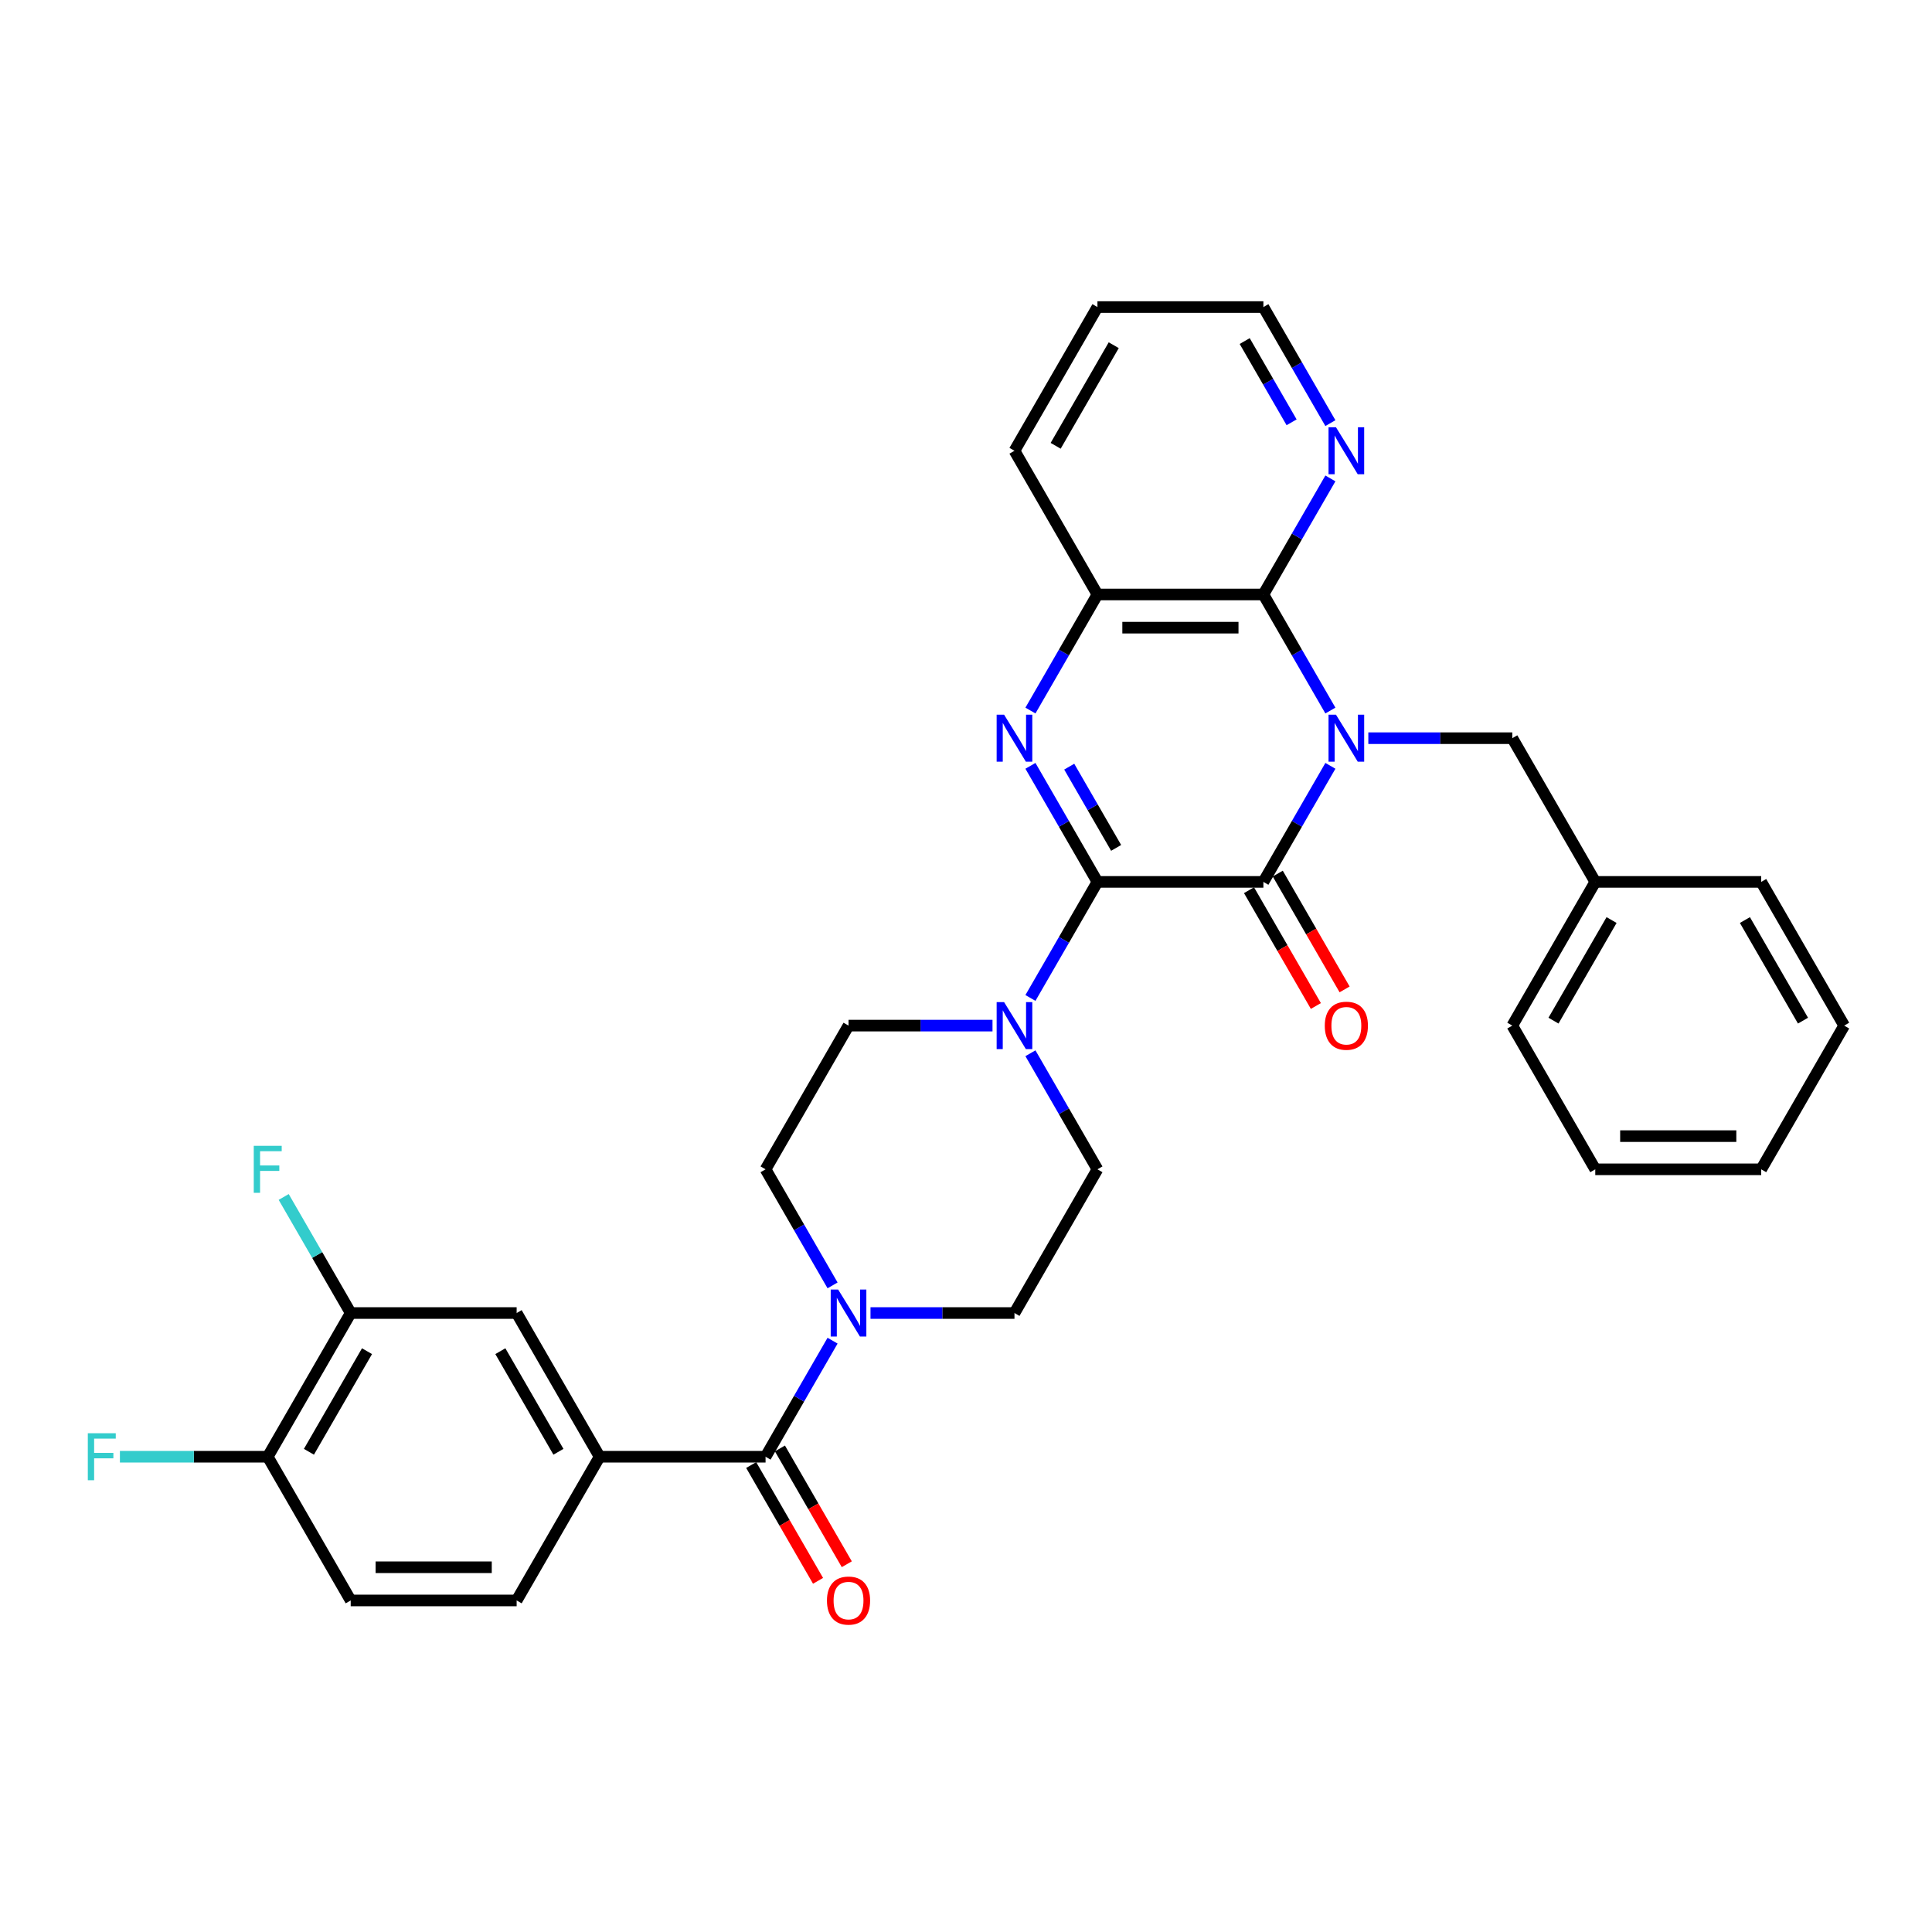 <?xml version='1.0' encoding='iso-8859-1'?>
<svg version='1.1' baseProfile='full'
              xmlns='http://www.w3.org/2000/svg'
                      xmlns:rdkit='http://www.rdkit.org/xml'
                      xmlns:xlink='http://www.w3.org/1999/xlink'
                  xml:space='preserve'
width='1000px' height='1000px' viewBox='0 0 1000 1000'>
<!-- END OF HEADER -->
<rect style='opacity:1.0;fill:#FFFFFF;stroke:none' width='1000' height='1000' x='0' y='0'> </rect>
<path class='bond-1' d='M 688.61,396.395 L 671.268,426.432' style='fill:none;fill-rule:evenodd;stroke:#0000FF;stroke-width:6px;stroke-linecap:butt;stroke-linejoin:miter;stroke-opacity:1' />
<path class='bond-1' d='M 671.268,426.432 L 653.926,456.469' style='fill:none;fill-rule:evenodd;stroke:#000000;stroke-width:6px;stroke-linecap:butt;stroke-linejoin:miter;stroke-opacity:1' />
<path class='bond-3' d='M 688.61,367.776 L 671.268,337.738' style='fill:none;fill-rule:evenodd;stroke:#0000FF;stroke-width:6px;stroke-linecap:butt;stroke-linejoin:miter;stroke-opacity:1' />
<path class='bond-3' d='M 671.268,337.738 L 653.926,307.701' style='fill:none;fill-rule:evenodd;stroke:#000000;stroke-width:6px;stroke-linecap:butt;stroke-linejoin:miter;stroke-opacity:1' />
<path class='bond-9' d='M 708.244,382.085 L 745.503,382.085' style='fill:none;fill-rule:evenodd;stroke:#0000FF;stroke-width:6px;stroke-linecap:butt;stroke-linejoin:miter;stroke-opacity:1' />
<path class='bond-9' d='M 745.503,382.085 L 782.763,382.085' style='fill:none;fill-rule:evenodd;stroke:#000000;stroke-width:6px;stroke-linecap:butt;stroke-linejoin:miter;stroke-opacity:1' />
<path class='bond-0' d='M 568.035,456.469 L 653.926,456.469' style='fill:none;fill-rule:evenodd;stroke:#000000;stroke-width:6px;stroke-linecap:butt;stroke-linejoin:miter;stroke-opacity:1' />
<path class='bond-4' d='M 568.035,456.469 L 550.692,486.506' style='fill:none;fill-rule:evenodd;stroke:#000000;stroke-width:6px;stroke-linecap:butt;stroke-linejoin:miter;stroke-opacity:1' />
<path class='bond-4' d='M 550.692,486.506 L 533.35,516.544' style='fill:none;fill-rule:evenodd;stroke:#0000FF;stroke-width:6px;stroke-linecap:butt;stroke-linejoin:miter;stroke-opacity:1' />
<path class='bond-33' d='M 568.035,456.469 L 550.692,426.432' style='fill:none;fill-rule:evenodd;stroke:#000000;stroke-width:6px;stroke-linecap:butt;stroke-linejoin:miter;stroke-opacity:1' />
<path class='bond-33' d='M 550.692,426.432 L 533.35,396.395' style='fill:none;fill-rule:evenodd;stroke:#0000FF;stroke-width:6px;stroke-linecap:butt;stroke-linejoin:miter;stroke-opacity:1' />
<path class='bond-33' d='M 577.709,438.869 L 565.569,417.843' style='fill:none;fill-rule:evenodd;stroke:#000000;stroke-width:6px;stroke-linecap:butt;stroke-linejoin:miter;stroke-opacity:1' />
<path class='bond-33' d='M 565.569,417.843 L 553.43,396.817' style='fill:none;fill-rule:evenodd;stroke:#0000FF;stroke-width:6px;stroke-linecap:butt;stroke-linejoin:miter;stroke-opacity:1' />
<path class='bond-13' d='M 646.487,460.764 L 663.79,490.732' style='fill:none;fill-rule:evenodd;stroke:#000000;stroke-width:6px;stroke-linecap:butt;stroke-linejoin:miter;stroke-opacity:1' />
<path class='bond-13' d='M 663.79,490.732 L 681.092,520.701' style='fill:none;fill-rule:evenodd;stroke:#FF0000;stroke-width:6px;stroke-linecap:butt;stroke-linejoin:miter;stroke-opacity:1' />
<path class='bond-13' d='M 661.364,452.175 L 678.667,482.143' style='fill:none;fill-rule:evenodd;stroke:#000000;stroke-width:6px;stroke-linecap:butt;stroke-linejoin:miter;stroke-opacity:1' />
<path class='bond-13' d='M 678.667,482.143 L 695.969,512.112' style='fill:none;fill-rule:evenodd;stroke:#FF0000;stroke-width:6px;stroke-linecap:butt;stroke-linejoin:miter;stroke-opacity:1' />
<path class='bond-2' d='M 533.35,367.776 L 550.692,337.738' style='fill:none;fill-rule:evenodd;stroke:#0000FF;stroke-width:6px;stroke-linecap:butt;stroke-linejoin:miter;stroke-opacity:1' />
<path class='bond-2' d='M 550.692,337.738 L 568.035,307.701' style='fill:none;fill-rule:evenodd;stroke:#000000;stroke-width:6px;stroke-linecap:butt;stroke-linejoin:miter;stroke-opacity:1' />
<path class='bond-6' d='M 653.926,307.701 L 568.035,307.701' style='fill:none;fill-rule:evenodd;stroke:#000000;stroke-width:6px;stroke-linecap:butt;stroke-linejoin:miter;stroke-opacity:1' />
<path class='bond-6' d='M 641.042,324.879 L 580.918,324.879' style='fill:none;fill-rule:evenodd;stroke:#000000;stroke-width:6px;stroke-linecap:butt;stroke-linejoin:miter;stroke-opacity:1' />
<path class='bond-11' d='M 653.926,307.701 L 671.268,277.664' style='fill:none;fill-rule:evenodd;stroke:#000000;stroke-width:6px;stroke-linecap:butt;stroke-linejoin:miter;stroke-opacity:1' />
<path class='bond-11' d='M 671.268,277.664 L 688.61,247.626' style='fill:none;fill-rule:evenodd;stroke:#0000FF;stroke-width:6px;stroke-linecap:butt;stroke-linejoin:miter;stroke-opacity:1' />
<path class='bond-14' d='M 513.717,530.853 L 476.457,530.853' style='fill:none;fill-rule:evenodd;stroke:#0000FF;stroke-width:6px;stroke-linecap:butt;stroke-linejoin:miter;stroke-opacity:1' />
<path class='bond-14' d='M 476.457,530.853 L 439.198,530.853' style='fill:none;fill-rule:evenodd;stroke:#000000;stroke-width:6px;stroke-linecap:butt;stroke-linejoin:miter;stroke-opacity:1' />
<path class='bond-15' d='M 533.35,545.163 L 550.692,575.2' style='fill:none;fill-rule:evenodd;stroke:#0000FF;stroke-width:6px;stroke-linecap:butt;stroke-linejoin:miter;stroke-opacity:1' />
<path class='bond-15' d='M 550.692,575.2 L 568.035,605.237' style='fill:none;fill-rule:evenodd;stroke:#000000;stroke-width:6px;stroke-linecap:butt;stroke-linejoin:miter;stroke-opacity:1' />
<path class='bond-5' d='M 396.252,754.005 L 413.594,723.968' style='fill:none;fill-rule:evenodd;stroke:#000000;stroke-width:6px;stroke-linecap:butt;stroke-linejoin:miter;stroke-opacity:1' />
<path class='bond-5' d='M 413.594,723.968 L 430.936,693.931' style='fill:none;fill-rule:evenodd;stroke:#0000FF;stroke-width:6px;stroke-linecap:butt;stroke-linejoin:miter;stroke-opacity:1' />
<path class='bond-8' d='M 396.252,754.005 L 310.361,754.005' style='fill:none;fill-rule:evenodd;stroke:#000000;stroke-width:6px;stroke-linecap:butt;stroke-linejoin:miter;stroke-opacity:1' />
<path class='bond-19' d='M 388.813,758.3 L 406.116,788.269' style='fill:none;fill-rule:evenodd;stroke:#000000;stroke-width:6px;stroke-linecap:butt;stroke-linejoin:miter;stroke-opacity:1' />
<path class='bond-19' d='M 406.116,788.269 L 423.418,818.237' style='fill:none;fill-rule:evenodd;stroke:#FF0000;stroke-width:6px;stroke-linecap:butt;stroke-linejoin:miter;stroke-opacity:1' />
<path class='bond-19' d='M 403.69,749.711 L 420.993,779.679' style='fill:none;fill-rule:evenodd;stroke:#000000;stroke-width:6px;stroke-linecap:butt;stroke-linejoin:miter;stroke-opacity:1' />
<path class='bond-19' d='M 420.993,779.679 L 438.295,809.648' style='fill:none;fill-rule:evenodd;stroke:#FF0000;stroke-width:6px;stroke-linecap:butt;stroke-linejoin:miter;stroke-opacity:1' />
<path class='bond-25' d='M 568.035,307.701 L 525.089,233.317' style='fill:none;fill-rule:evenodd;stroke:#000000;stroke-width:6px;stroke-linecap:butt;stroke-linejoin:miter;stroke-opacity:1' />
<path class='bond-7' d='M 450.57,679.621 L 487.829,679.621' style='fill:none;fill-rule:evenodd;stroke:#0000FF;stroke-width:6px;stroke-linecap:butt;stroke-linejoin:miter;stroke-opacity:1' />
<path class='bond-7' d='M 487.829,679.621 L 525.089,679.621' style='fill:none;fill-rule:evenodd;stroke:#000000;stroke-width:6px;stroke-linecap:butt;stroke-linejoin:miter;stroke-opacity:1' />
<path class='bond-36' d='M 430.936,665.312 L 413.594,635.275' style='fill:none;fill-rule:evenodd;stroke:#0000FF;stroke-width:6px;stroke-linecap:butt;stroke-linejoin:miter;stroke-opacity:1' />
<path class='bond-36' d='M 413.594,635.275 L 396.252,605.237' style='fill:none;fill-rule:evenodd;stroke:#000000;stroke-width:6px;stroke-linecap:butt;stroke-linejoin:miter;stroke-opacity:1' />
<path class='bond-10' d='M 310.361,754.005 L 267.415,679.621' style='fill:none;fill-rule:evenodd;stroke:#000000;stroke-width:6px;stroke-linecap:butt;stroke-linejoin:miter;stroke-opacity:1' />
<path class='bond-10' d='M 289.042,751.437 L 258.98,699.368' style='fill:none;fill-rule:evenodd;stroke:#000000;stroke-width:6px;stroke-linecap:butt;stroke-linejoin:miter;stroke-opacity:1' />
<path class='bond-20' d='M 310.361,754.005 L 267.415,828.39' style='fill:none;fill-rule:evenodd;stroke:#000000;stroke-width:6px;stroke-linecap:butt;stroke-linejoin:miter;stroke-opacity:1' />
<path class='bond-24' d='M 782.763,382.085 L 825.708,456.469' style='fill:none;fill-rule:evenodd;stroke:#000000;stroke-width:6px;stroke-linecap:butt;stroke-linejoin:miter;stroke-opacity:1' />
<path class='bond-12' d='M 267.415,679.621 L 181.524,679.621' style='fill:none;fill-rule:evenodd;stroke:#000000;stroke-width:6px;stroke-linecap:butt;stroke-linejoin:miter;stroke-opacity:1' />
<path class='bond-26' d='M 688.61,219.007 L 671.268,188.97' style='fill:none;fill-rule:evenodd;stroke:#0000FF;stroke-width:6px;stroke-linecap:butt;stroke-linejoin:miter;stroke-opacity:1' />
<path class='bond-26' d='M 671.268,188.97 L 653.926,158.933' style='fill:none;fill-rule:evenodd;stroke:#000000;stroke-width:6px;stroke-linecap:butt;stroke-linejoin:miter;stroke-opacity:1' />
<path class='bond-26' d='M 668.53,218.585 L 656.391,197.559' style='fill:none;fill-rule:evenodd;stroke:#0000FF;stroke-width:6px;stroke-linecap:butt;stroke-linejoin:miter;stroke-opacity:1' />
<path class='bond-26' d='M 656.391,197.559 L 644.252,176.533' style='fill:none;fill-rule:evenodd;stroke:#000000;stroke-width:6px;stroke-linecap:butt;stroke-linejoin:miter;stroke-opacity:1' />
<path class='bond-22' d='M 181.524,679.621 L 164.182,649.584' style='fill:none;fill-rule:evenodd;stroke:#000000;stroke-width:6px;stroke-linecap:butt;stroke-linejoin:miter;stroke-opacity:1' />
<path class='bond-22' d='M 164.182,649.584 L 146.84,619.547' style='fill:none;fill-rule:evenodd;stroke:#33CCCC;stroke-width:6px;stroke-linecap:butt;stroke-linejoin:miter;stroke-opacity:1' />
<path class='bond-37' d='M 181.524,679.621 L 138.578,754.005' style='fill:none;fill-rule:evenodd;stroke:#000000;stroke-width:6px;stroke-linecap:butt;stroke-linejoin:miter;stroke-opacity:1' />
<path class='bond-37' d='M 189.959,699.368 L 159.897,751.437' style='fill:none;fill-rule:evenodd;stroke:#000000;stroke-width:6px;stroke-linecap:butt;stroke-linejoin:miter;stroke-opacity:1' />
<path class='bond-17' d='M 439.198,530.853 L 396.252,605.237' style='fill:none;fill-rule:evenodd;stroke:#000000;stroke-width:6px;stroke-linecap:butt;stroke-linejoin:miter;stroke-opacity:1' />
<path class='bond-16' d='M 568.035,605.237 L 525.089,679.621' style='fill:none;fill-rule:evenodd;stroke:#000000;stroke-width:6px;stroke-linecap:butt;stroke-linejoin:miter;stroke-opacity:1' />
<path class='bond-18' d='M 138.578,754.005 L 181.524,828.39' style='fill:none;fill-rule:evenodd;stroke:#000000;stroke-width:6px;stroke-linecap:butt;stroke-linejoin:miter;stroke-opacity:1' />
<path class='bond-23' d='M 138.578,754.005 L 100.322,754.005' style='fill:none;fill-rule:evenodd;stroke:#000000;stroke-width:6px;stroke-linecap:butt;stroke-linejoin:miter;stroke-opacity:1' />
<path class='bond-23' d='M 100.322,754.005 L 62.066,754.005' style='fill:none;fill-rule:evenodd;stroke:#33CCCC;stroke-width:6px;stroke-linecap:butt;stroke-linejoin:miter;stroke-opacity:1' />
<path class='bond-21' d='M 267.415,828.39 L 181.524,828.39' style='fill:none;fill-rule:evenodd;stroke:#000000;stroke-width:6px;stroke-linecap:butt;stroke-linejoin:miter;stroke-opacity:1' />
<path class='bond-21' d='M 254.531,811.211 L 194.407,811.211' style='fill:none;fill-rule:evenodd;stroke:#000000;stroke-width:6px;stroke-linecap:butt;stroke-linejoin:miter;stroke-opacity:1' />
<path class='bond-27' d='M 825.708,456.469 L 782.763,530.853' style='fill:none;fill-rule:evenodd;stroke:#000000;stroke-width:6px;stroke-linecap:butt;stroke-linejoin:miter;stroke-opacity:1' />
<path class='bond-27' d='M 834.143,476.216 L 804.081,528.285' style='fill:none;fill-rule:evenodd;stroke:#000000;stroke-width:6px;stroke-linecap:butt;stroke-linejoin:miter;stroke-opacity:1' />
<path class='bond-28' d='M 825.708,456.469 L 911.6,456.469' style='fill:none;fill-rule:evenodd;stroke:#000000;stroke-width:6px;stroke-linecap:butt;stroke-linejoin:miter;stroke-opacity:1' />
<path class='bond-34' d='M 525.089,233.317 L 568.035,158.933' style='fill:none;fill-rule:evenodd;stroke:#000000;stroke-width:6px;stroke-linecap:butt;stroke-linejoin:miter;stroke-opacity:1' />
<path class='bond-34' d='M 546.408,230.749 L 576.469,178.68' style='fill:none;fill-rule:evenodd;stroke:#000000;stroke-width:6px;stroke-linecap:butt;stroke-linejoin:miter;stroke-opacity:1' />
<path class='bond-29' d='M 653.926,158.933 L 568.035,158.933' style='fill:none;fill-rule:evenodd;stroke:#000000;stroke-width:6px;stroke-linecap:butt;stroke-linejoin:miter;stroke-opacity:1' />
<path class='bond-31' d='M 782.763,530.853 L 825.708,605.237' style='fill:none;fill-rule:evenodd;stroke:#000000;stroke-width:6px;stroke-linecap:butt;stroke-linejoin:miter;stroke-opacity:1' />
<path class='bond-30' d='M 911.6,456.469 L 954.545,530.853' style='fill:none;fill-rule:evenodd;stroke:#000000;stroke-width:6px;stroke-linecap:butt;stroke-linejoin:miter;stroke-opacity:1' />
<path class='bond-30' d='M 903.165,476.216 L 933.227,528.285' style='fill:none;fill-rule:evenodd;stroke:#000000;stroke-width:6px;stroke-linecap:butt;stroke-linejoin:miter;stroke-opacity:1' />
<path class='bond-32' d='M 954.545,530.853 L 911.6,605.237' style='fill:none;fill-rule:evenodd;stroke:#000000;stroke-width:6px;stroke-linecap:butt;stroke-linejoin:miter;stroke-opacity:1' />
<path class='bond-35' d='M 825.708,605.237 L 911.6,605.237' style='fill:none;fill-rule:evenodd;stroke:#000000;stroke-width:6px;stroke-linecap:butt;stroke-linejoin:miter;stroke-opacity:1' />
<path class='bond-35' d='M 838.592,588.059 L 898.716,588.059' style='fill:none;fill-rule:evenodd;stroke:#000000;stroke-width:6px;stroke-linecap:butt;stroke-linejoin:miter;stroke-opacity:1' />
<path  class='atom-0' d='M 691.495 369.923
L 699.465 382.807
Q 700.256 384.078, 701.527 386.38
Q 702.798 388.682, 702.867 388.819
L 702.867 369.923
L 706.096 369.923
L 706.096 394.247
L 702.764 394.247
L 694.209 380.161
Q 693.213 378.512, 692.147 376.622
Q 691.117 374.733, 690.808 374.149
L 690.808 394.247
L 687.647 394.247
L 687.647 369.923
L 691.495 369.923
' fill='#0000FF'/>
<path  class='atom-3' d='M 519.712 369.923
L 527.683 382.807
Q 528.473 384.078, 529.744 386.38
Q 531.015 388.682, 531.084 388.819
L 531.084 369.923
L 534.314 369.923
L 534.314 394.247
L 530.981 394.247
L 522.426 380.161
Q 521.43 378.512, 520.365 376.622
Q 519.334 374.733, 519.025 374.149
L 519.025 394.247
L 515.864 394.247
L 515.864 369.923
L 519.712 369.923
' fill='#0000FF'/>
<path  class='atom-5' d='M 519.712 518.691
L 527.683 531.575
Q 528.473 532.846, 529.744 535.148
Q 531.015 537.45, 531.084 537.587
L 531.084 518.691
L 534.314 518.691
L 534.314 543.015
L 530.981 543.015
L 522.426 528.929
Q 521.43 527.28, 520.365 525.391
Q 519.334 523.501, 519.025 522.917
L 519.025 543.015
L 515.864 543.015
L 515.864 518.691
L 519.712 518.691
' fill='#0000FF'/>
<path  class='atom-8' d='M 433.821 667.459
L 441.791 680.343
Q 442.582 681.614, 443.853 683.916
Q 445.124 686.218, 445.193 686.355
L 445.193 667.459
L 448.422 667.459
L 448.422 691.784
L 445.09 691.784
L 436.535 677.697
Q 435.539 676.048, 434.474 674.159
Q 433.443 672.269, 433.134 671.685
L 433.134 691.784
L 429.973 691.784
L 429.973 667.459
L 433.821 667.459
' fill='#0000FF'/>
<path  class='atom-12' d='M 691.495 221.155
L 699.465 234.038
Q 700.256 235.31, 701.527 237.612
Q 702.798 239.913, 702.867 240.051
L 702.867 221.155
L 706.096 221.155
L 706.096 245.479
L 702.764 245.479
L 694.209 231.393
Q 693.213 229.744, 692.147 227.854
Q 691.117 225.965, 690.808 225.381
L 690.808 245.479
L 687.647 245.479
L 687.647 221.155
L 691.495 221.155
' fill='#0000FF'/>
<path  class='atom-14' d='M 685.706 530.922
Q 685.706 525.081, 688.592 521.817
Q 691.478 518.554, 696.871 518.554
Q 702.265 518.554, 705.151 521.817
Q 708.037 525.081, 708.037 530.922
Q 708.037 536.831, 705.117 540.198
Q 702.197 543.531, 696.871 543.531
Q 691.512 543.531, 688.592 540.198
Q 685.706 536.866, 685.706 530.922
M 696.871 540.782
Q 700.582 540.782, 702.575 538.309
Q 704.602 535.801, 704.602 530.922
Q 704.602 526.146, 702.575 523.741
Q 700.582 521.302, 696.871 521.302
Q 693.161 521.302, 691.134 523.707
Q 689.141 526.112, 689.141 530.922
Q 689.141 535.835, 691.134 538.309
Q 693.161 540.782, 696.871 540.782
' fill='#FF0000'/>
<path  class='atom-20' d='M 428.032 828.458
Q 428.032 822.618, 430.918 819.354
Q 433.804 816.09, 439.198 816.09
Q 444.592 816.09, 447.477 819.354
Q 450.363 822.618, 450.363 828.458
Q 450.363 834.368, 447.443 837.734
Q 444.523 841.067, 439.198 841.067
Q 433.838 841.067, 430.918 837.734
Q 428.032 834.402, 428.032 828.458
M 439.198 838.319
Q 442.908 838.319, 444.901 835.845
Q 446.928 833.337, 446.928 828.458
Q 446.928 823.683, 444.901 821.278
Q 442.908 818.838, 439.198 818.838
Q 435.487 818.838, 433.46 821.243
Q 431.467 823.648, 431.467 828.458
Q 431.467 833.371, 433.46 835.845
Q 435.487 838.319, 439.198 838.319
' fill='#FF0000'/>
<path  class='atom-23' d='M 131.346 593.075
L 145.81 593.075
L 145.81 595.858
L 134.61 595.858
L 134.61 603.245
L 144.573 603.245
L 144.573 606.062
L 134.61 606.062
L 134.61 617.4
L 131.346 617.4
L 131.346 593.075
' fill='#33CCCC'/>
<path  class='atom-24' d='M 45.455 741.843
L 59.919 741.843
L 59.919 744.626
L 48.718 744.626
L 48.718 752.013
L 58.682 752.013
L 58.682 754.83
L 48.718 754.83
L 48.718 766.168
L 45.455 766.168
L 45.455 741.843
' fill='#33CCCC'/>
</svg>

